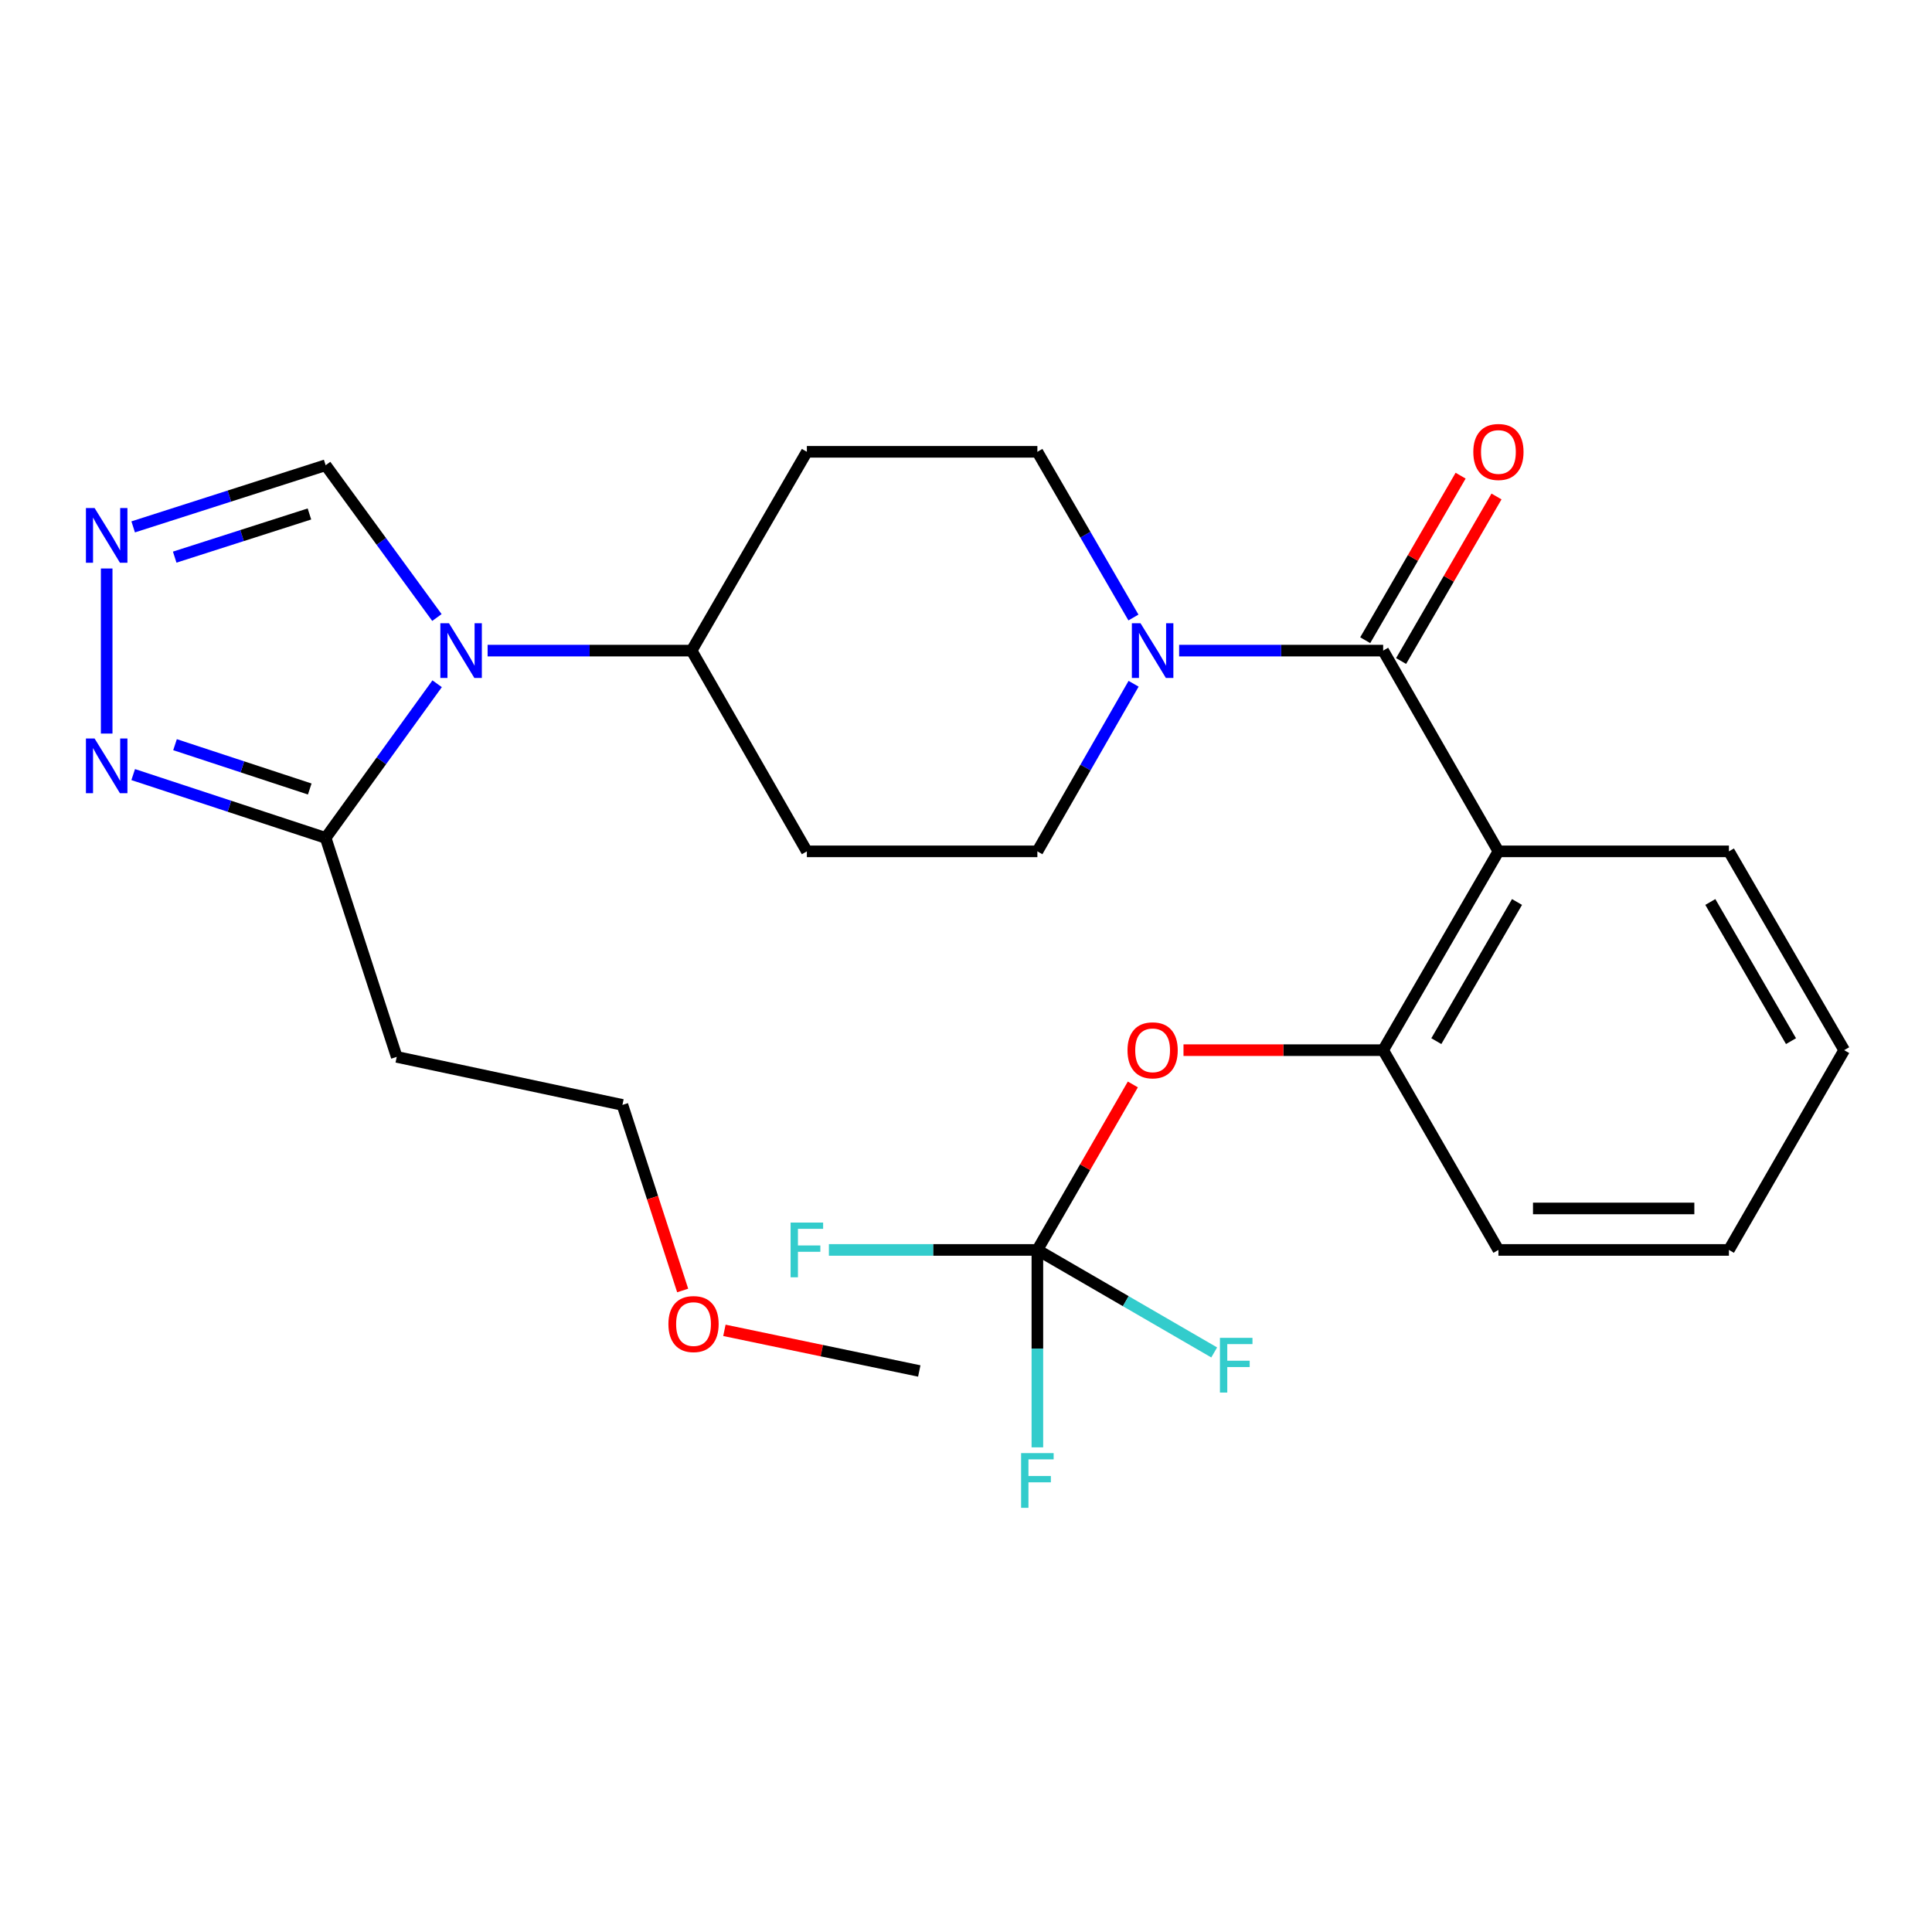 <?xml version='1.0' encoding='iso-8859-1'?>
<svg version='1.1' baseProfile='full'
              xmlns='http://www.w3.org/2000/svg'
                      xmlns:rdkit='http://www.rdkit.org/xml'
                      xmlns:xlink='http://www.w3.org/1999/xlink'
                  xml:space='preserve'
width='1000px' height='1000px' viewBox='0 0 1000 1000'>
<!-- END OF HEADER -->
<rect style='opacity:1.0;fill:#FFFFFF;stroke:none' width='1000' height='1000' x='0' y='0'> </rect>
<path class='bond-2' d='M 226.261,353.909 L 197.408,393.802' style='fill:none;fill-rule:evenodd;stroke:#0000FF;stroke-width:6px;stroke-linecap:butt;stroke-linejoin:miter;stroke-opacity:1' />
<path class='bond-2' d='M 197.408,393.802 L 168.555,433.695' style='fill:none;fill-rule:evenodd;stroke:#000000;stroke-width:6px;stroke-linecap:butt;stroke-linejoin:miter;stroke-opacity:1' />
<path class='bond-8' d='M 226.149,319.627 L 197.352,280.213' style='fill:none;fill-rule:evenodd;stroke:#0000FF;stroke-width:6px;stroke-linecap:butt;stroke-linejoin:miter;stroke-opacity:1' />
<path class='bond-8' d='M 197.352,280.213 L 168.555,240.799' style='fill:none;fill-rule:evenodd;stroke:#000000;stroke-width:6px;stroke-linecap:butt;stroke-linejoin:miter;stroke-opacity:1' />
<path class='bond-10' d='M 252.389,336.758 L 305.184,336.758' style='fill:none;fill-rule:evenodd;stroke:#0000FF;stroke-width:6px;stroke-linecap:butt;stroke-linejoin:miter;stroke-opacity:1' />
<path class='bond-10' d='M 305.184,336.758 L 357.979,336.758' style='fill:none;fill-rule:evenodd;stroke:#000000;stroke-width:6px;stroke-linecap:butt;stroke-linejoin:miter;stroke-opacity:1' />
<path class='bond-0' d='M 715.919,336.758 L 663.118,336.758' style='fill:none;fill-rule:evenodd;stroke:#000000;stroke-width:6px;stroke-linecap:butt;stroke-linejoin:miter;stroke-opacity:1' />
<path class='bond-0' d='M 663.118,336.758 L 610.317,336.758' style='fill:none;fill-rule:evenodd;stroke:#0000FF;stroke-width:6px;stroke-linecap:butt;stroke-linejoin:miter;stroke-opacity:1' />
<path class='bond-1' d='M 715.919,336.758 L 775.582,440.661' style='fill:none;fill-rule:evenodd;stroke:#000000;stroke-width:6px;stroke-linecap:butt;stroke-linejoin:miter;stroke-opacity:1' />
<path class='bond-15' d='M 725.206,342.143 L 749.896,299.559' style='fill:none;fill-rule:evenodd;stroke:#000000;stroke-width:6px;stroke-linecap:butt;stroke-linejoin:miter;stroke-opacity:1' />
<path class='bond-15' d='M 749.896,299.559 L 774.586,256.976' style='fill:none;fill-rule:evenodd;stroke:#FF0000;stroke-width:6px;stroke-linecap:butt;stroke-linejoin:miter;stroke-opacity:1' />
<path class='bond-15' d='M 706.632,331.373 L 731.322,288.79' style='fill:none;fill-rule:evenodd;stroke:#000000;stroke-width:6px;stroke-linecap:butt;stroke-linejoin:miter;stroke-opacity:1' />
<path class='bond-15' d='M 731.322,288.79 L 756.013,246.206' style='fill:none;fill-rule:evenodd;stroke:#FF0000;stroke-width:6px;stroke-linecap:butt;stroke-linejoin:miter;stroke-opacity:1' />
<path class='bond-7' d='M 775.582,440.661 L 715.919,543.561' style='fill:none;fill-rule:evenodd;stroke:#000000;stroke-width:6px;stroke-linecap:butt;stroke-linejoin:miter;stroke-opacity:1' />
<path class='bond-7' d='M 785.206,466.865 L 743.442,538.895' style='fill:none;fill-rule:evenodd;stroke:#000000;stroke-width:6px;stroke-linecap:butt;stroke-linejoin:miter;stroke-opacity:1' />
<path class='bond-20' d='M 775.582,440.661 L 894.883,440.661' style='fill:none;fill-rule:evenodd;stroke:#000000;stroke-width:6px;stroke-linecap:butt;stroke-linejoin:miter;stroke-opacity:1' />
<path class='bond-5' d='M 168.555,433.695 L 118.747,417.309' style='fill:none;fill-rule:evenodd;stroke:#000000;stroke-width:6px;stroke-linecap:butt;stroke-linejoin:miter;stroke-opacity:1' />
<path class='bond-5' d='M 118.747,417.309 L 68.94,400.923' style='fill:none;fill-rule:evenodd;stroke:#0000FF;stroke-width:6px;stroke-linecap:butt;stroke-linejoin:miter;stroke-opacity:1' />
<path class='bond-5' d='M 160.322,408.384 L 125.457,396.914' style='fill:none;fill-rule:evenodd;stroke:#000000;stroke-width:6px;stroke-linecap:butt;stroke-linejoin:miter;stroke-opacity:1' />
<path class='bond-5' d='M 125.457,396.914 L 90.592,385.444' style='fill:none;fill-rule:evenodd;stroke:#0000FF;stroke-width:6px;stroke-linecap:butt;stroke-linejoin:miter;stroke-opacity:1' />
<path class='bond-16' d='M 168.555,433.695 L 205.352,547.044' style='fill:none;fill-rule:evenodd;stroke:#000000;stroke-width:6px;stroke-linecap:butt;stroke-linejoin:miter;stroke-opacity:1' />
<path class='bond-3' d='M 586.662,319.624 L 561.802,276.741' style='fill:none;fill-rule:evenodd;stroke:#0000FF;stroke-width:6px;stroke-linecap:butt;stroke-linejoin:miter;stroke-opacity:1' />
<path class='bond-3' d='M 561.802,276.741 L 536.943,233.857' style='fill:none;fill-rule:evenodd;stroke:#000000;stroke-width:6px;stroke-linecap:butt;stroke-linejoin:miter;stroke-opacity:1' />
<path class='bond-28' d='M 586.745,353.913 L 561.844,397.287' style='fill:none;fill-rule:evenodd;stroke:#0000FF;stroke-width:6px;stroke-linecap:butt;stroke-linejoin:miter;stroke-opacity:1' />
<path class='bond-28' d='M 561.844,397.287 L 536.943,440.661' style='fill:none;fill-rule:evenodd;stroke:#000000;stroke-width:6px;stroke-linecap:butt;stroke-linejoin:miter;stroke-opacity:1' />
<path class='bond-4' d='M 68.932,272.714 L 118.743,256.756' style='fill:none;fill-rule:evenodd;stroke:#0000FF;stroke-width:6px;stroke-linecap:butt;stroke-linejoin:miter;stroke-opacity:1' />
<path class='bond-4' d='M 118.743,256.756 L 168.555,240.799' style='fill:none;fill-rule:evenodd;stroke:#000000;stroke-width:6px;stroke-linecap:butt;stroke-linejoin:miter;stroke-opacity:1' />
<path class='bond-4' d='M 90.426,288.373 L 125.294,277.203' style='fill:none;fill-rule:evenodd;stroke:#0000FF;stroke-width:6px;stroke-linecap:butt;stroke-linejoin:miter;stroke-opacity:1' />
<path class='bond-4' d='M 125.294,277.203 L 160.161,266.033' style='fill:none;fill-rule:evenodd;stroke:#000000;stroke-width:6px;stroke-linecap:butt;stroke-linejoin:miter;stroke-opacity:1' />
<path class='bond-27' d='M 55.217,294.25 L 55.217,379.695' style='fill:none;fill-rule:evenodd;stroke:#0000FF;stroke-width:6px;stroke-linecap:butt;stroke-linejoin:miter;stroke-opacity:1' />
<path class='bond-6' d='M 536.943,646.963 L 561.65,604.134' style='fill:none;fill-rule:evenodd;stroke:#000000;stroke-width:6px;stroke-linecap:butt;stroke-linejoin:miter;stroke-opacity:1' />
<path class='bond-6' d='M 561.65,604.134 L 586.357,561.306' style='fill:none;fill-rule:evenodd;stroke:#FF0000;stroke-width:6px;stroke-linecap:butt;stroke-linejoin:miter;stroke-opacity:1' />
<path class='bond-17' d='M 536.943,646.963 L 536.943,698.054' style='fill:none;fill-rule:evenodd;stroke:#000000;stroke-width:6px;stroke-linecap:butt;stroke-linejoin:miter;stroke-opacity:1' />
<path class='bond-17' d='M 536.943,698.054 L 536.943,749.145' style='fill:none;fill-rule:evenodd;stroke:#33CCCC;stroke-width:6px;stroke-linecap:butt;stroke-linejoin:miter;stroke-opacity:1' />
<path class='bond-18' d='M 536.943,646.963 L 582.702,673.491' style='fill:none;fill-rule:evenodd;stroke:#000000;stroke-width:6px;stroke-linecap:butt;stroke-linejoin:miter;stroke-opacity:1' />
<path class='bond-18' d='M 582.702,673.491 L 628.462,700.02' style='fill:none;fill-rule:evenodd;stroke:#33CCCC;stroke-width:6px;stroke-linecap:butt;stroke-linejoin:miter;stroke-opacity:1' />
<path class='bond-19' d='M 536.943,646.963 L 482.988,646.963' style='fill:none;fill-rule:evenodd;stroke:#000000;stroke-width:6px;stroke-linecap:butt;stroke-linejoin:miter;stroke-opacity:1' />
<path class='bond-19' d='M 482.988,646.963 L 429.033,646.963' style='fill:none;fill-rule:evenodd;stroke:#33CCCC;stroke-width:6px;stroke-linecap:butt;stroke-linejoin:miter;stroke-opacity:1' />
<path class='bond-9' d='M 715.919,543.561 L 664.248,543.561' style='fill:none;fill-rule:evenodd;stroke:#000000;stroke-width:6px;stroke-linecap:butt;stroke-linejoin:miter;stroke-opacity:1' />
<path class='bond-9' d='M 664.248,543.561 L 612.577,543.561' style='fill:none;fill-rule:evenodd;stroke:#FF0000;stroke-width:6px;stroke-linecap:butt;stroke-linejoin:miter;stroke-opacity:1' />
<path class='bond-21' d='M 715.919,543.561 L 775.582,646.963' style='fill:none;fill-rule:evenodd;stroke:#000000;stroke-width:6px;stroke-linecap:butt;stroke-linejoin:miter;stroke-opacity:1' />
<path class='bond-11' d='M 357.979,336.758 L 417.63,440.661' style='fill:none;fill-rule:evenodd;stroke:#000000;stroke-width:6px;stroke-linecap:butt;stroke-linejoin:miter;stroke-opacity:1' />
<path class='bond-12' d='M 357.979,336.758 L 417.63,233.857' style='fill:none;fill-rule:evenodd;stroke:#000000;stroke-width:6px;stroke-linecap:butt;stroke-linejoin:miter;stroke-opacity:1' />
<path class='bond-14' d='M 417.63,440.661 L 536.943,440.661' style='fill:none;fill-rule:evenodd;stroke:#000000;stroke-width:6px;stroke-linecap:butt;stroke-linejoin:miter;stroke-opacity:1' />
<path class='bond-13' d='M 417.63,233.857 L 536.943,233.857' style='fill:none;fill-rule:evenodd;stroke:#000000;stroke-width:6px;stroke-linecap:butt;stroke-linejoin:miter;stroke-opacity:1' />
<path class='bond-22' d='M 205.352,547.044 L 322.172,571.902' style='fill:none;fill-rule:evenodd;stroke:#000000;stroke-width:6px;stroke-linecap:butt;stroke-linejoin:miter;stroke-opacity:1' />
<path class='bond-25' d='M 894.883,440.661 L 954.545,543.561' style='fill:none;fill-rule:evenodd;stroke:#000000;stroke-width:6px;stroke-linecap:butt;stroke-linejoin:miter;stroke-opacity:1' />
<path class='bond-25' d='M 885.259,466.865 L 927.022,538.895' style='fill:none;fill-rule:evenodd;stroke:#000000;stroke-width:6px;stroke-linecap:butt;stroke-linejoin:miter;stroke-opacity:1' />
<path class='bond-29' d='M 775.582,646.963 L 894.883,646.963' style='fill:none;fill-rule:evenodd;stroke:#000000;stroke-width:6px;stroke-linecap:butt;stroke-linejoin:miter;stroke-opacity:1' />
<path class='bond-29' d='M 793.477,625.493 L 876.988,625.493' style='fill:none;fill-rule:evenodd;stroke:#000000;stroke-width:6px;stroke-linecap:butt;stroke-linejoin:miter;stroke-opacity:1' />
<path class='bond-23' d='M 322.172,571.902 L 337.763,619.927' style='fill:none;fill-rule:evenodd;stroke:#000000;stroke-width:6px;stroke-linecap:butt;stroke-linejoin:miter;stroke-opacity:1' />
<path class='bond-23' d='M 337.763,619.927 L 353.353,667.952' style='fill:none;fill-rule:evenodd;stroke:#FF0000;stroke-width:6px;stroke-linecap:butt;stroke-linejoin:miter;stroke-opacity:1' />
<path class='bond-24' d='M 374.953,688.585 L 425.383,699.102' style='fill:none;fill-rule:evenodd;stroke:#FF0000;stroke-width:6px;stroke-linecap:butt;stroke-linejoin:miter;stroke-opacity:1' />
<path class='bond-24' d='M 425.383,699.102 L 475.813,709.619' style='fill:none;fill-rule:evenodd;stroke:#000000;stroke-width:6px;stroke-linecap:butt;stroke-linejoin:miter;stroke-opacity:1' />
<path class='bond-26' d='M 954.545,543.561 L 894.883,646.963' style='fill:none;fill-rule:evenodd;stroke:#000000;stroke-width:6px;stroke-linecap:butt;stroke-linejoin:miter;stroke-opacity:1' />
<path  class='atom-0' d='M 232.406 322.598
L 241.686 337.598
Q 242.606 339.078, 244.086 341.758
Q 245.566 344.438, 245.646 344.598
L 245.646 322.598
L 249.406 322.598
L 249.406 350.918
L 245.526 350.918
L 235.566 334.518
Q 234.406 332.598, 233.166 330.398
Q 231.966 328.198, 231.606 327.518
L 231.606 350.918
L 227.926 350.918
L 227.926 322.598
L 232.406 322.598
' fill='#0000FF'/>
<path  class='atom-4' d='M 590.334 322.598
L 599.614 337.598
Q 600.534 339.078, 602.014 341.758
Q 603.494 344.438, 603.574 344.598
L 603.574 322.598
L 607.334 322.598
L 607.334 350.918
L 603.454 350.918
L 593.494 334.518
Q 592.334 332.598, 591.094 330.398
Q 589.894 328.198, 589.534 327.518
L 589.534 350.918
L 585.854 350.918
L 585.854 322.598
L 590.334 322.598
' fill='#0000FF'/>
<path  class='atom-5' d='M 48.957 262.947
L 58.237 277.947
Q 59.157 279.427, 60.637 282.107
Q 62.117 284.787, 62.197 284.947
L 62.197 262.947
L 65.957 262.947
L 65.957 291.267
L 62.077 291.267
L 52.117 274.867
Q 50.957 272.947, 49.717 270.747
Q 48.517 268.547, 48.157 267.867
L 48.157 291.267
L 44.477 291.267
L 44.477 262.947
L 48.957 262.947
' fill='#0000FF'/>
<path  class='atom-6' d='M 48.957 382.249
L 58.237 397.249
Q 59.157 398.729, 60.637 401.409
Q 62.117 404.089, 62.197 404.249
L 62.197 382.249
L 65.957 382.249
L 65.957 410.569
L 62.077 410.569
L 52.117 394.169
Q 50.957 392.249, 49.717 390.049
Q 48.517 387.849, 48.157 387.169
L 48.157 410.569
L 44.477 410.569
L 44.477 382.249
L 48.957 382.249
' fill='#0000FF'/>
<path  class='atom-10' d='M 583.594 543.641
Q 583.594 536.841, 586.954 533.041
Q 590.314 529.241, 596.594 529.241
Q 602.874 529.241, 606.234 533.041
Q 609.594 536.841, 609.594 543.641
Q 609.594 550.521, 606.194 554.441
Q 602.794 558.321, 596.594 558.321
Q 590.354 558.321, 586.954 554.441
Q 583.594 550.561, 583.594 543.641
M 596.594 555.121
Q 600.914 555.121, 603.234 552.241
Q 605.594 549.321, 605.594 543.641
Q 605.594 538.081, 603.234 535.281
Q 600.914 532.441, 596.594 532.441
Q 592.274 532.441, 589.914 535.241
Q 587.594 538.041, 587.594 543.641
Q 587.594 549.361, 589.914 552.241
Q 592.274 555.121, 596.594 555.121
' fill='#FF0000'/>
<path  class='atom-16' d='M 762.582 233.937
Q 762.582 227.137, 765.942 223.337
Q 769.302 219.537, 775.582 219.537
Q 781.862 219.537, 785.222 223.337
Q 788.582 227.137, 788.582 233.937
Q 788.582 240.817, 785.182 244.737
Q 781.782 248.617, 775.582 248.617
Q 769.342 248.617, 765.942 244.737
Q 762.582 240.857, 762.582 233.937
M 775.582 245.417
Q 779.902 245.417, 782.222 242.537
Q 784.582 239.617, 784.582 233.937
Q 784.582 228.377, 782.222 225.577
Q 779.902 222.737, 775.582 222.737
Q 771.262 222.737, 768.902 225.537
Q 766.582 228.337, 766.582 233.937
Q 766.582 239.657, 768.902 242.537
Q 771.262 245.417, 775.582 245.417
' fill='#FF0000'/>
<path  class='atom-18' d='M 528.523 752.128
L 545.363 752.128
L 545.363 755.368
L 532.323 755.368
L 532.323 763.968
L 543.923 763.968
L 543.923 767.248
L 532.323 767.248
L 532.323 780.448
L 528.523 780.448
L 528.523 752.128
' fill='#33CCCC'/>
<path  class='atom-19' d='M 631.436 692.466
L 648.276 692.466
L 648.276 695.706
L 635.236 695.706
L 635.236 704.306
L 646.836 704.306
L 646.836 707.586
L 635.236 707.586
L 635.236 720.786
L 631.436 720.786
L 631.436 692.466
' fill='#33CCCC'/>
<path  class='atom-20' d='M 409.21 632.803
L 426.05 632.803
L 426.05 636.043
L 413.01 636.043
L 413.01 644.643
L 424.61 644.643
L 424.61 647.923
L 413.01 647.923
L 413.01 661.123
L 409.21 661.123
L 409.21 632.803
' fill='#33CCCC'/>
<path  class='atom-24' d='M 345.969 685.331
Q 345.969 678.531, 349.329 674.731
Q 352.689 670.931, 358.969 670.931
Q 365.249 670.931, 368.609 674.731
Q 371.969 678.531, 371.969 685.331
Q 371.969 692.211, 368.569 696.131
Q 365.169 700.011, 358.969 700.011
Q 352.729 700.011, 349.329 696.131
Q 345.969 692.251, 345.969 685.331
M 358.969 696.811
Q 363.289 696.811, 365.609 693.931
Q 367.969 691.011, 367.969 685.331
Q 367.969 679.771, 365.609 676.971
Q 363.289 674.131, 358.969 674.131
Q 354.649 674.131, 352.289 676.931
Q 349.969 679.731, 349.969 685.331
Q 349.969 691.051, 352.289 693.931
Q 354.649 696.811, 358.969 696.811
' fill='#FF0000'/>
</svg>
